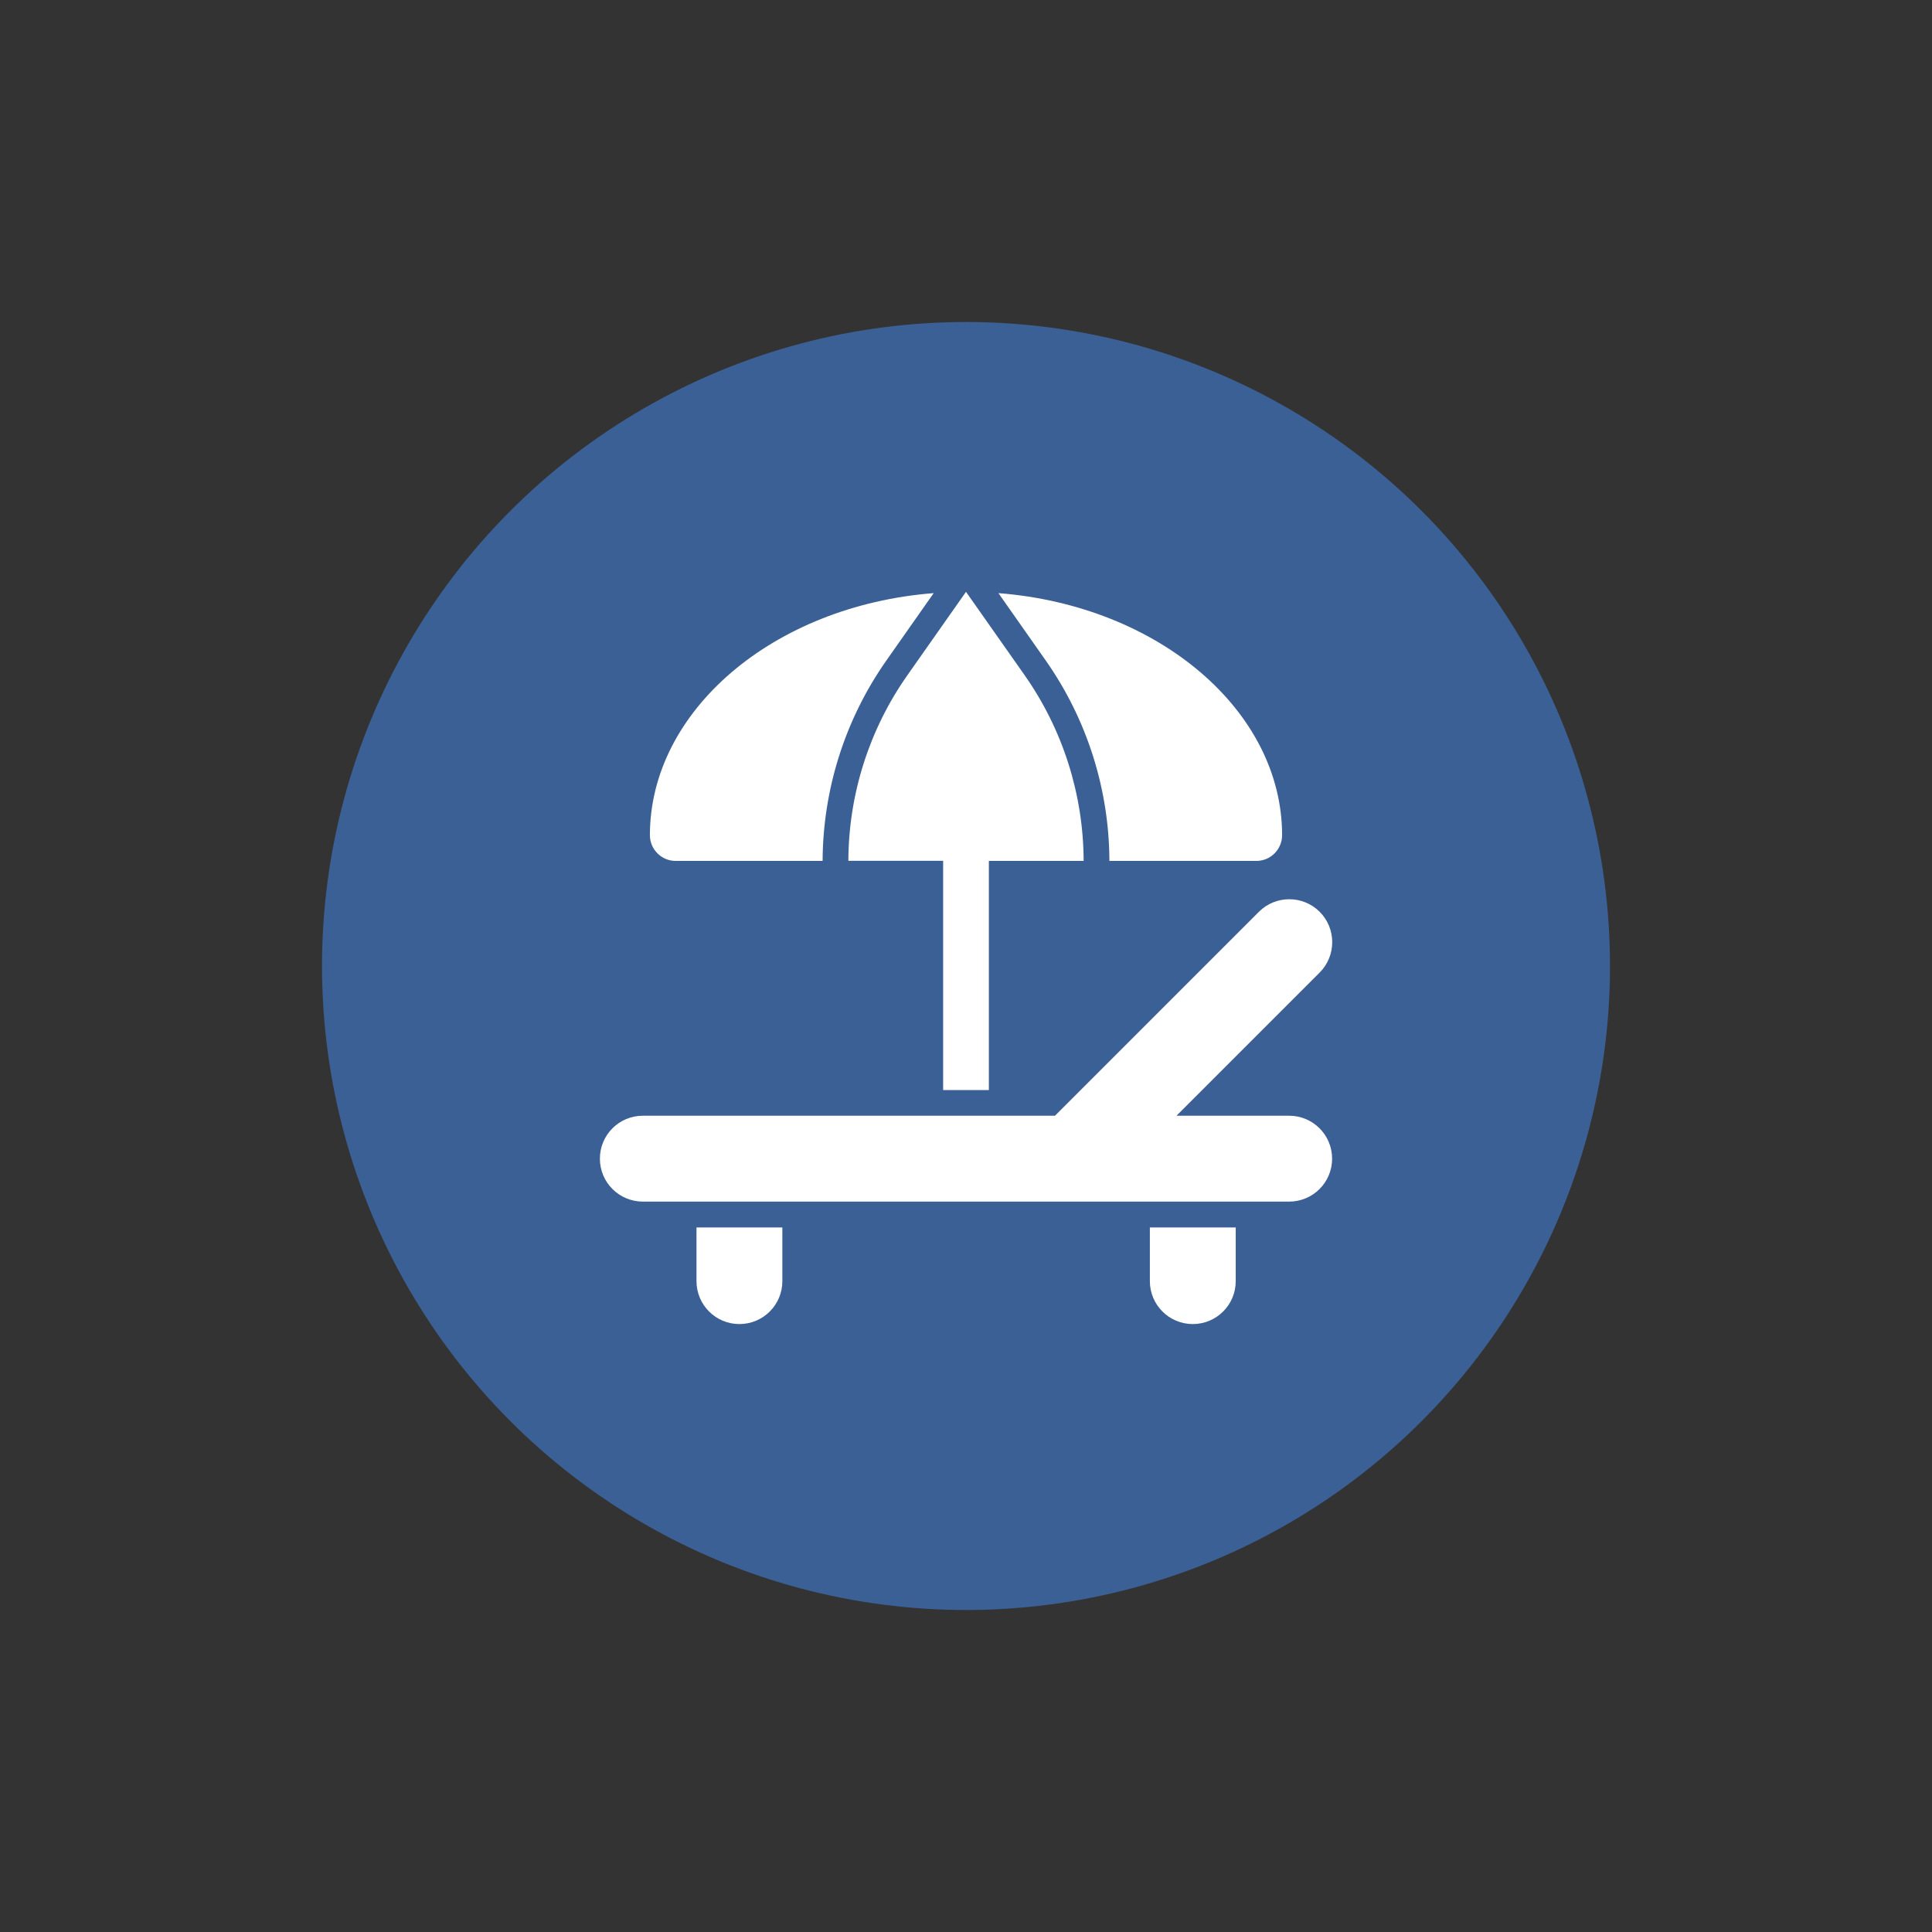 <?xml version="1.0" encoding="UTF-8"?>
<svg width="180px" height="180px" viewBox="0 0 180 180" version="1.1" xmlns="http://www.w3.org/2000/svg" xmlns:xlink="http://www.w3.org/1999/xlink">
    <rect x="0" y="0" width="180" height="180" fill="#333333" stroke="none"/>
    <!-- Generator: Sketch 52.6 (67491) - http://www.bohemiancoding.com/sketch -->
    <title>Group 4</title>
    <desc>Created with Sketch.</desc>
    <g id="Page-1" stroke="none" stroke-width="1" fill="none" fill-rule="evenodd">
        <g id="Sky-lounge">
            <g id="Group-4">
                <g id="Group" transform="translate(30, 30)">
                    <circle id="Oval" fill="#3B6095" cx="60" cy="60" r="60"></circle>
                    <path d="M42.89,84.36 L42.89,89.36 C42.89,91.57 41.1,93.36 38.89,93.36 C36.68,93.36 34.89,91.57 34.89,89.36 L34.89,84.36 L42.89,84.36 Z M85.13,84.36 L85.13,89.36 C85.13,91.57 83.34,93.36 81.13,93.36 C78.92,93.36 77.13,91.57 77.13,89.36 L77.13,84.36 L85.13,84.36 Z M68.29,73.95 L87.29,54.95 C88.85,53.39 91.39,53.39 92.95,54.95 C94.51,56.51 94.51,59.05 92.95,60.61 L79.61,73.95 L90.11,73.95 C92.32,73.95 94.11,75.74 94.11,77.95 C94.11,80.16 92.32,81.95 90.11,81.95 L29.89,81.95 C27.68,81.95 25.89,80.16 25.89,77.95 C25.89,75.74 27.68,73.95 29.89,73.95 L68.29,73.95 Z M57.87,50.2 L49.04,50.2 C49.06,44.03 50.97,37.97 54.56,32.88 C57.36,28.9 60,25.14 60,25.14 C60,25.14 62.64,28.9 65.45,32.89 C69.03,37.98 70.94,44.03 70.96,50.21 L62.13,50.21 L62.13,71.56 L57.87,71.56 L57.87,50.2 Z M56.99,25.26 L52.6,31.51 C48.73,37.01 46.67,43.54 46.64,50.21 L32.95,50.21 C31.63,50.21 30.55,49.14 30.55,47.81 C30.55,36.26 42.01,26.43 56.99,25.26 Z M63.02,25.26 C78,26.43 89.45,36.26 89.45,47.81 C89.45,49.13 88.38,50.21 87.05,50.21 L73.36,50.21 C73.34,43.55 71.28,37.01 67.41,31.51 L63.02,25.26 Z" id="Shape" fill="#FFFFFF"></path>
                </g>
                <rect id="Rectangle-Copy-3" fill-opacity="0.01" fill="#000000" opacity="0.2" x="0" y="0" width="180" height="180"></rect>
            </g>
        </g>
    </g>
</svg>
